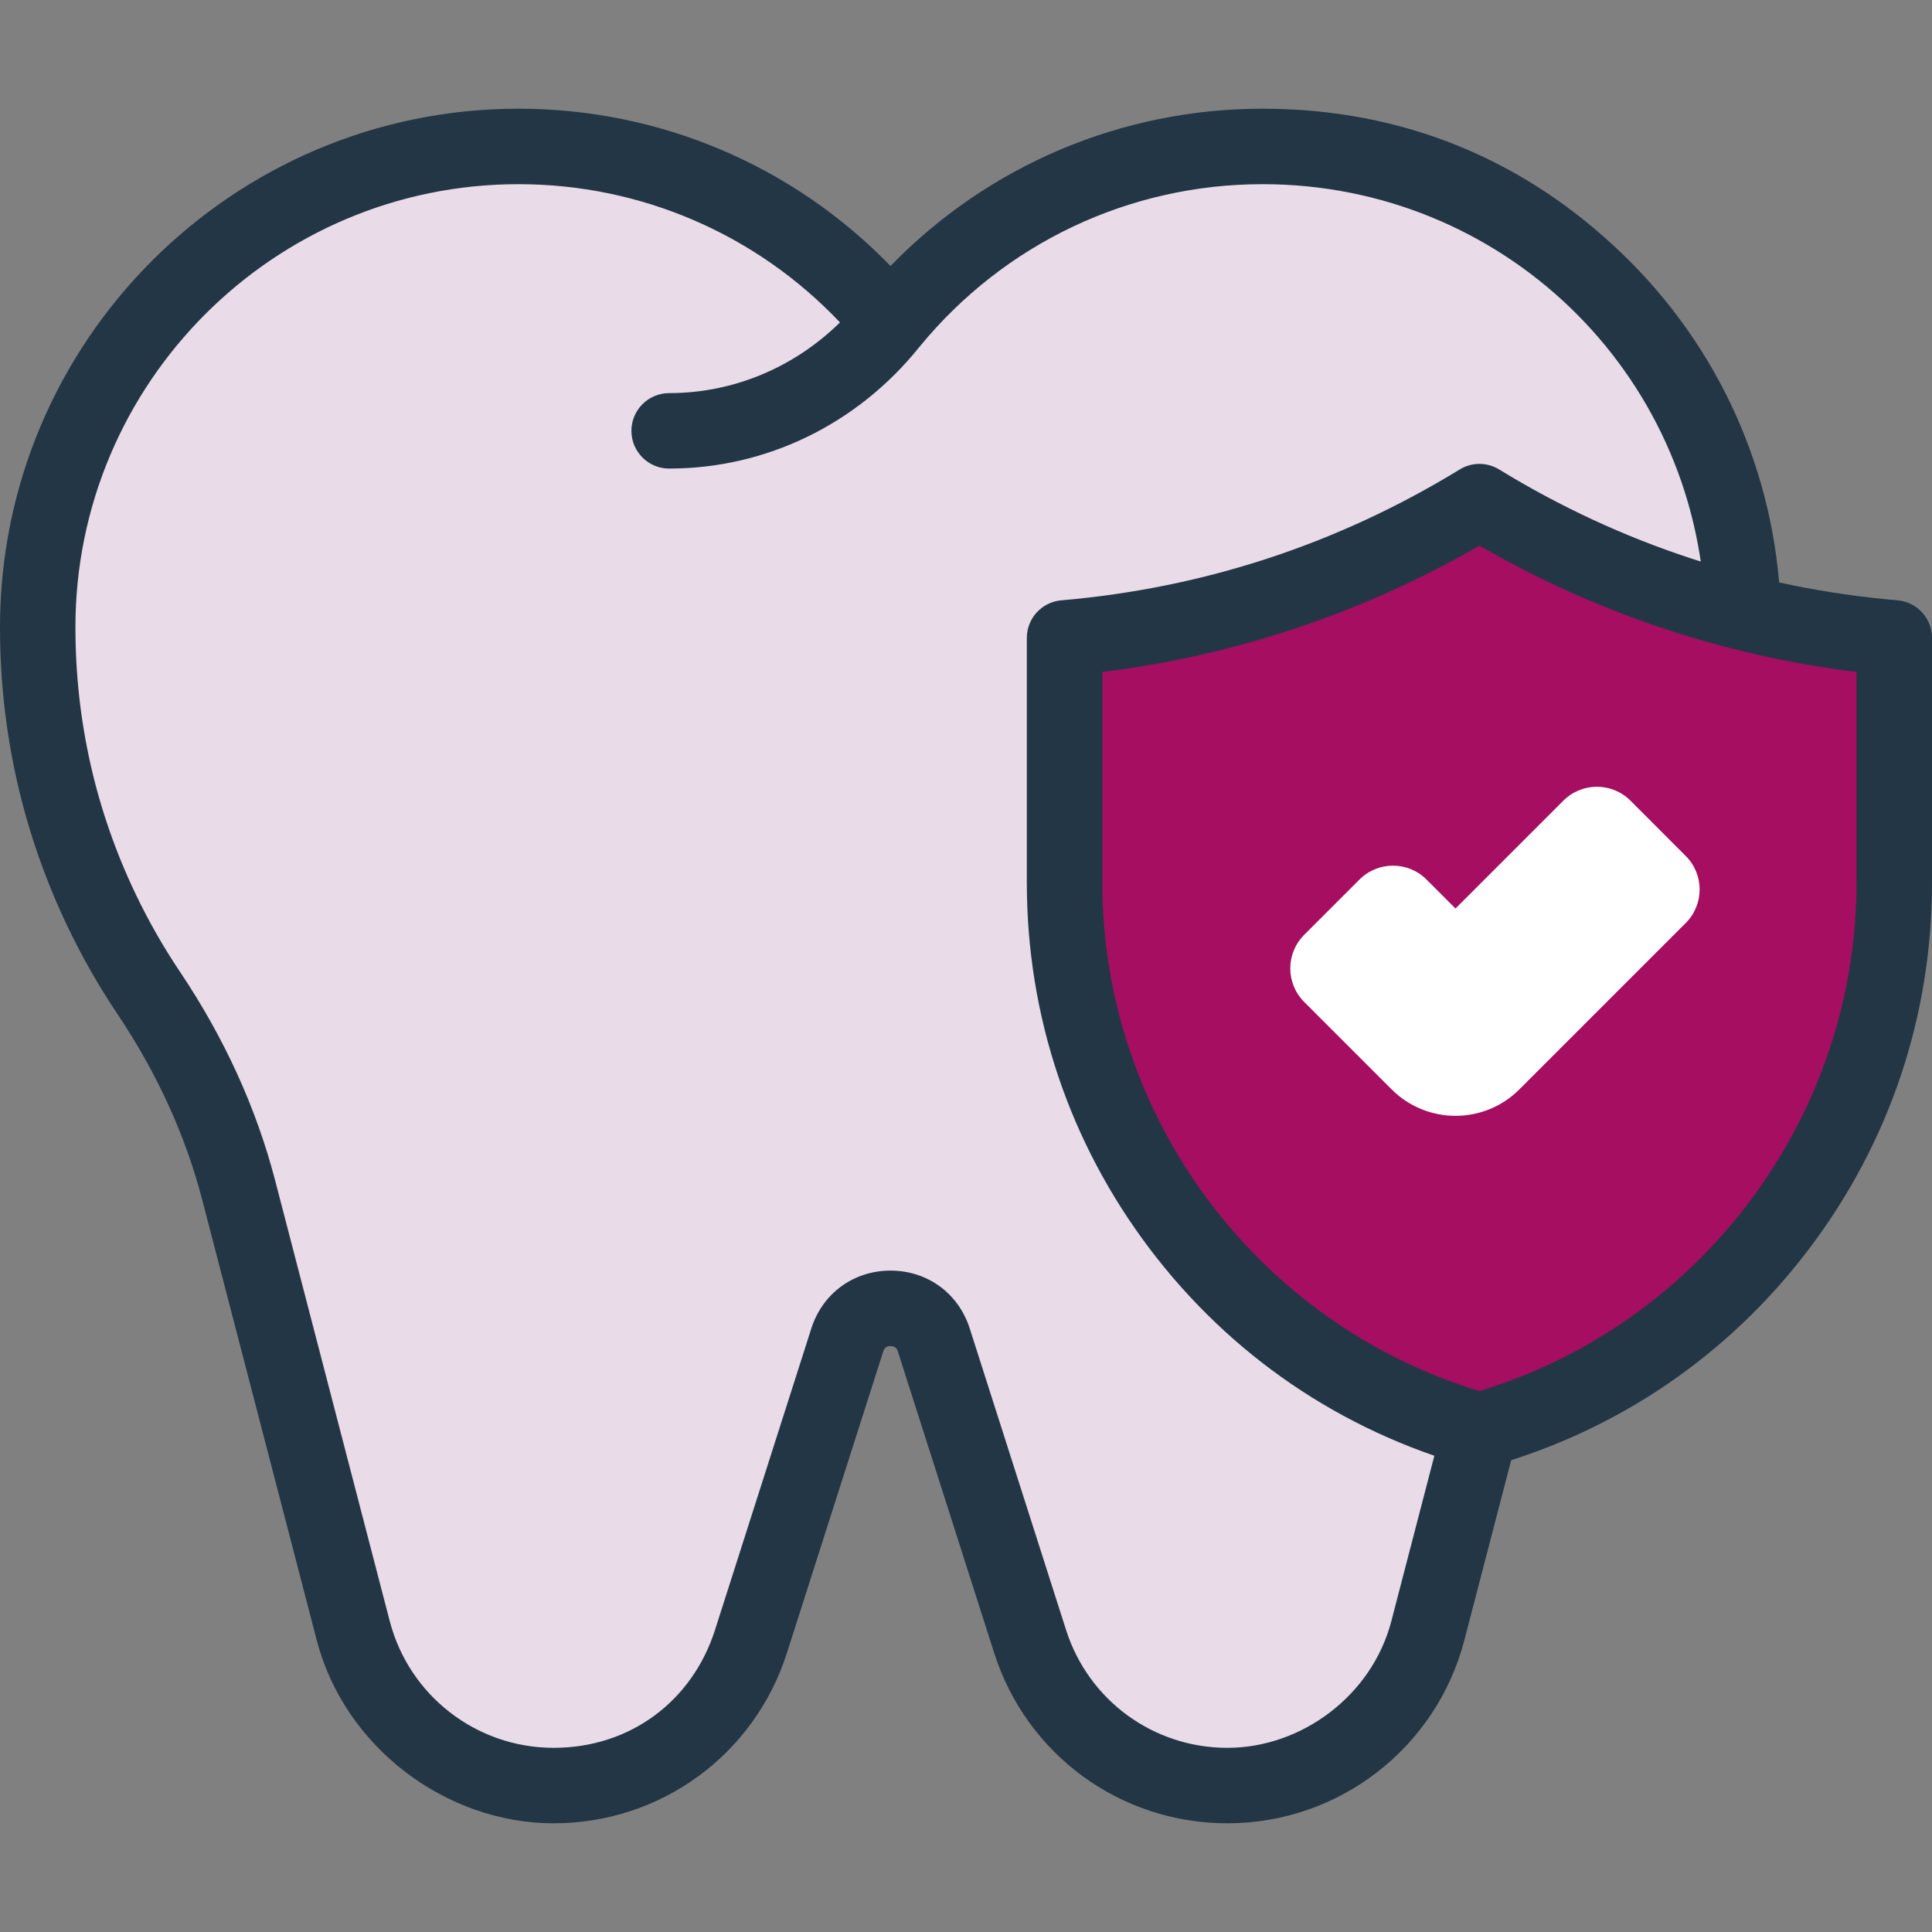 <svg width="80" height="80" viewBox="0 0 80 80" fill="none" xmlns="http://www.w3.org/2000/svg">
<rect x="0" y="0" width="80" height="80" fill="#808080" stroke="none"/>
<g clip-path="url(#clip0_49_454)">
<path d="M36.875 13.361C40.526 8.906 46.071 6.063 52.279 6.063C63.274 6.063 72.187 14.977 72.187 25.971C72.187 30.176 71.234 34.158 69.533 37.713C68.966 38.899 68.314 40.037 67.588 41.12C65.908 43.622 64.624 46.366 63.866 49.282L59.123 67.519C58.14 71.298 54.729 73.936 50.824 73.936C46.919 73.936 43.79 71.524 42.655 67.97L38.665 55.481C38.108 53.737 35.641 53.737 35.084 55.481L31.094 67.97C29.959 71.524 26.656 73.936 22.925 73.936C19.194 73.936 15.608 71.298 14.626 67.519L9.883 49.282C9.125 46.366 7.841 43.622 6.162 41.12C5.435 40.037 4.783 38.899 4.216 37.713C2.515 34.158 1.562 30.176 1.562 25.971C1.562 14.977 10.475 6.063 21.47 6.063C27.678 6.063 33.224 8.906 36.874 13.361" fill="#E9DBE8"/>
<path d="M61.26 20.771C56.177 23.883 50.338 25.877 44.081 26.414V36.552C44.081 47.105 51.099 56.37 61.26 59.227C71.418 56.37 78.438 47.105 78.438 36.552V26.414C72.181 25.876 66.342 23.882 61.26 20.771Z" fill="#A50E61"/>
<path d="M57.625 45.11L54.003 41.488C53.236 40.721 53.236 39.477 54.003 38.71L56.292 36.421C57.059 35.653 58.303 35.653 59.07 36.421L60.269 37.62L64.735 33.154C65.503 32.386 66.746 32.386 67.514 33.154L69.802 35.443C70.57 36.21 70.57 37.453 69.802 38.221L62.912 45.11C61.453 46.569 59.086 46.569 57.627 45.11" fill="white"/>
<path d="M50.824 75.499C46.395 75.499 42.514 72.664 41.167 68.446L37.178 55.958C37.159 55.898 37.107 55.737 36.875 55.737C36.644 55.737 36.593 55.898 36.574 55.958L32.584 68.446C31.236 72.665 27.355 75.499 22.927 75.499C18.498 75.499 14.276 72.379 13.114 67.912L8.372 49.675C7.679 47.013 6.499 44.427 4.864 41.99C4.095 40.842 3.402 39.63 2.808 38.388C0.945 34.495 0 30.317 0 25.972C0 14.133 9.632 4.501 21.471 4.501C27.321 4.501 32.842 6.855 36.875 11.015C40.909 6.855 46.429 4.501 52.279 4.501C58.129 4.501 63.159 6.636 67.181 10.515C71.191 14.382 73.518 19.572 73.733 25.129C73.766 25.992 73.094 26.717 72.232 26.751C71.374 26.785 70.644 26.113 70.61 25.25C70.228 15.368 62.176 7.626 52.278 7.626C46.76 7.626 41.585 10.078 38.082 14.352C38.078 14.358 38.073 14.363 38.068 14.368C35.499 17.569 31.726 19.402 27.708 19.402C26.845 19.402 26.146 18.703 26.146 17.84C26.146 16.978 26.845 16.278 27.708 16.278C30.358 16.278 32.874 15.225 34.782 13.351C31.322 9.697 26.541 7.626 21.469 7.626C11.353 7.626 3.123 15.856 3.123 25.972C3.123 29.847 3.964 33.57 5.625 37.039C6.155 38.147 6.772 39.226 7.459 40.25C9.289 42.979 10.615 45.886 11.395 48.889L16.138 67.126C16.942 70.216 19.732 72.374 22.925 72.374C26.119 72.374 28.673 70.414 29.606 67.496L33.596 55.007C34.06 53.553 35.348 52.613 36.875 52.613C38.402 52.613 39.689 53.553 40.154 55.007L44.144 67.496C45.077 70.414 47.762 72.374 50.825 72.374C53.888 72.374 56.809 70.216 57.613 67.126L59.727 58.998C59.944 58.162 60.797 57.66 61.632 57.878C62.468 58.095 62.968 58.948 62.751 59.784L60.637 67.912C59.476 72.379 55.441 75.499 50.825 75.499H50.824Z" fill="#223645"/>
<path d="M61.26 60.791C61.118 60.791 60.975 60.771 60.837 60.732C55.521 59.237 50.95 56.121 47.615 51.72C44.282 47.318 42.519 42.074 42.519 36.552V26.414C42.519 25.603 43.14 24.927 43.948 24.858C49.848 24.351 55.398 22.528 60.444 19.439C60.944 19.132 61.575 19.132 62.075 19.439C67.121 22.528 72.671 24.352 78.572 24.858C79.38 24.927 80 25.603 80 26.414V36.552C80 42.074 78.238 47.318 74.904 51.72C71.57 56.121 66.998 59.237 61.683 60.732C61.544 60.771 61.401 60.791 61.26 60.791ZM45.644 27.823V36.553C45.644 46.215 52.044 54.807 61.26 57.601C70.476 54.807 76.875 46.215 76.875 36.553V27.823C71.389 27.154 66.035 25.361 61.26 22.59C56.483 25.361 51.13 27.154 45.644 27.823Z" fill="#223645"/>
</g>
<defs>
<clipPath id="clip0_49_454">
<rect width="80" height="80" fill="white"/>
</clipPath>
</defs>
</svg>
